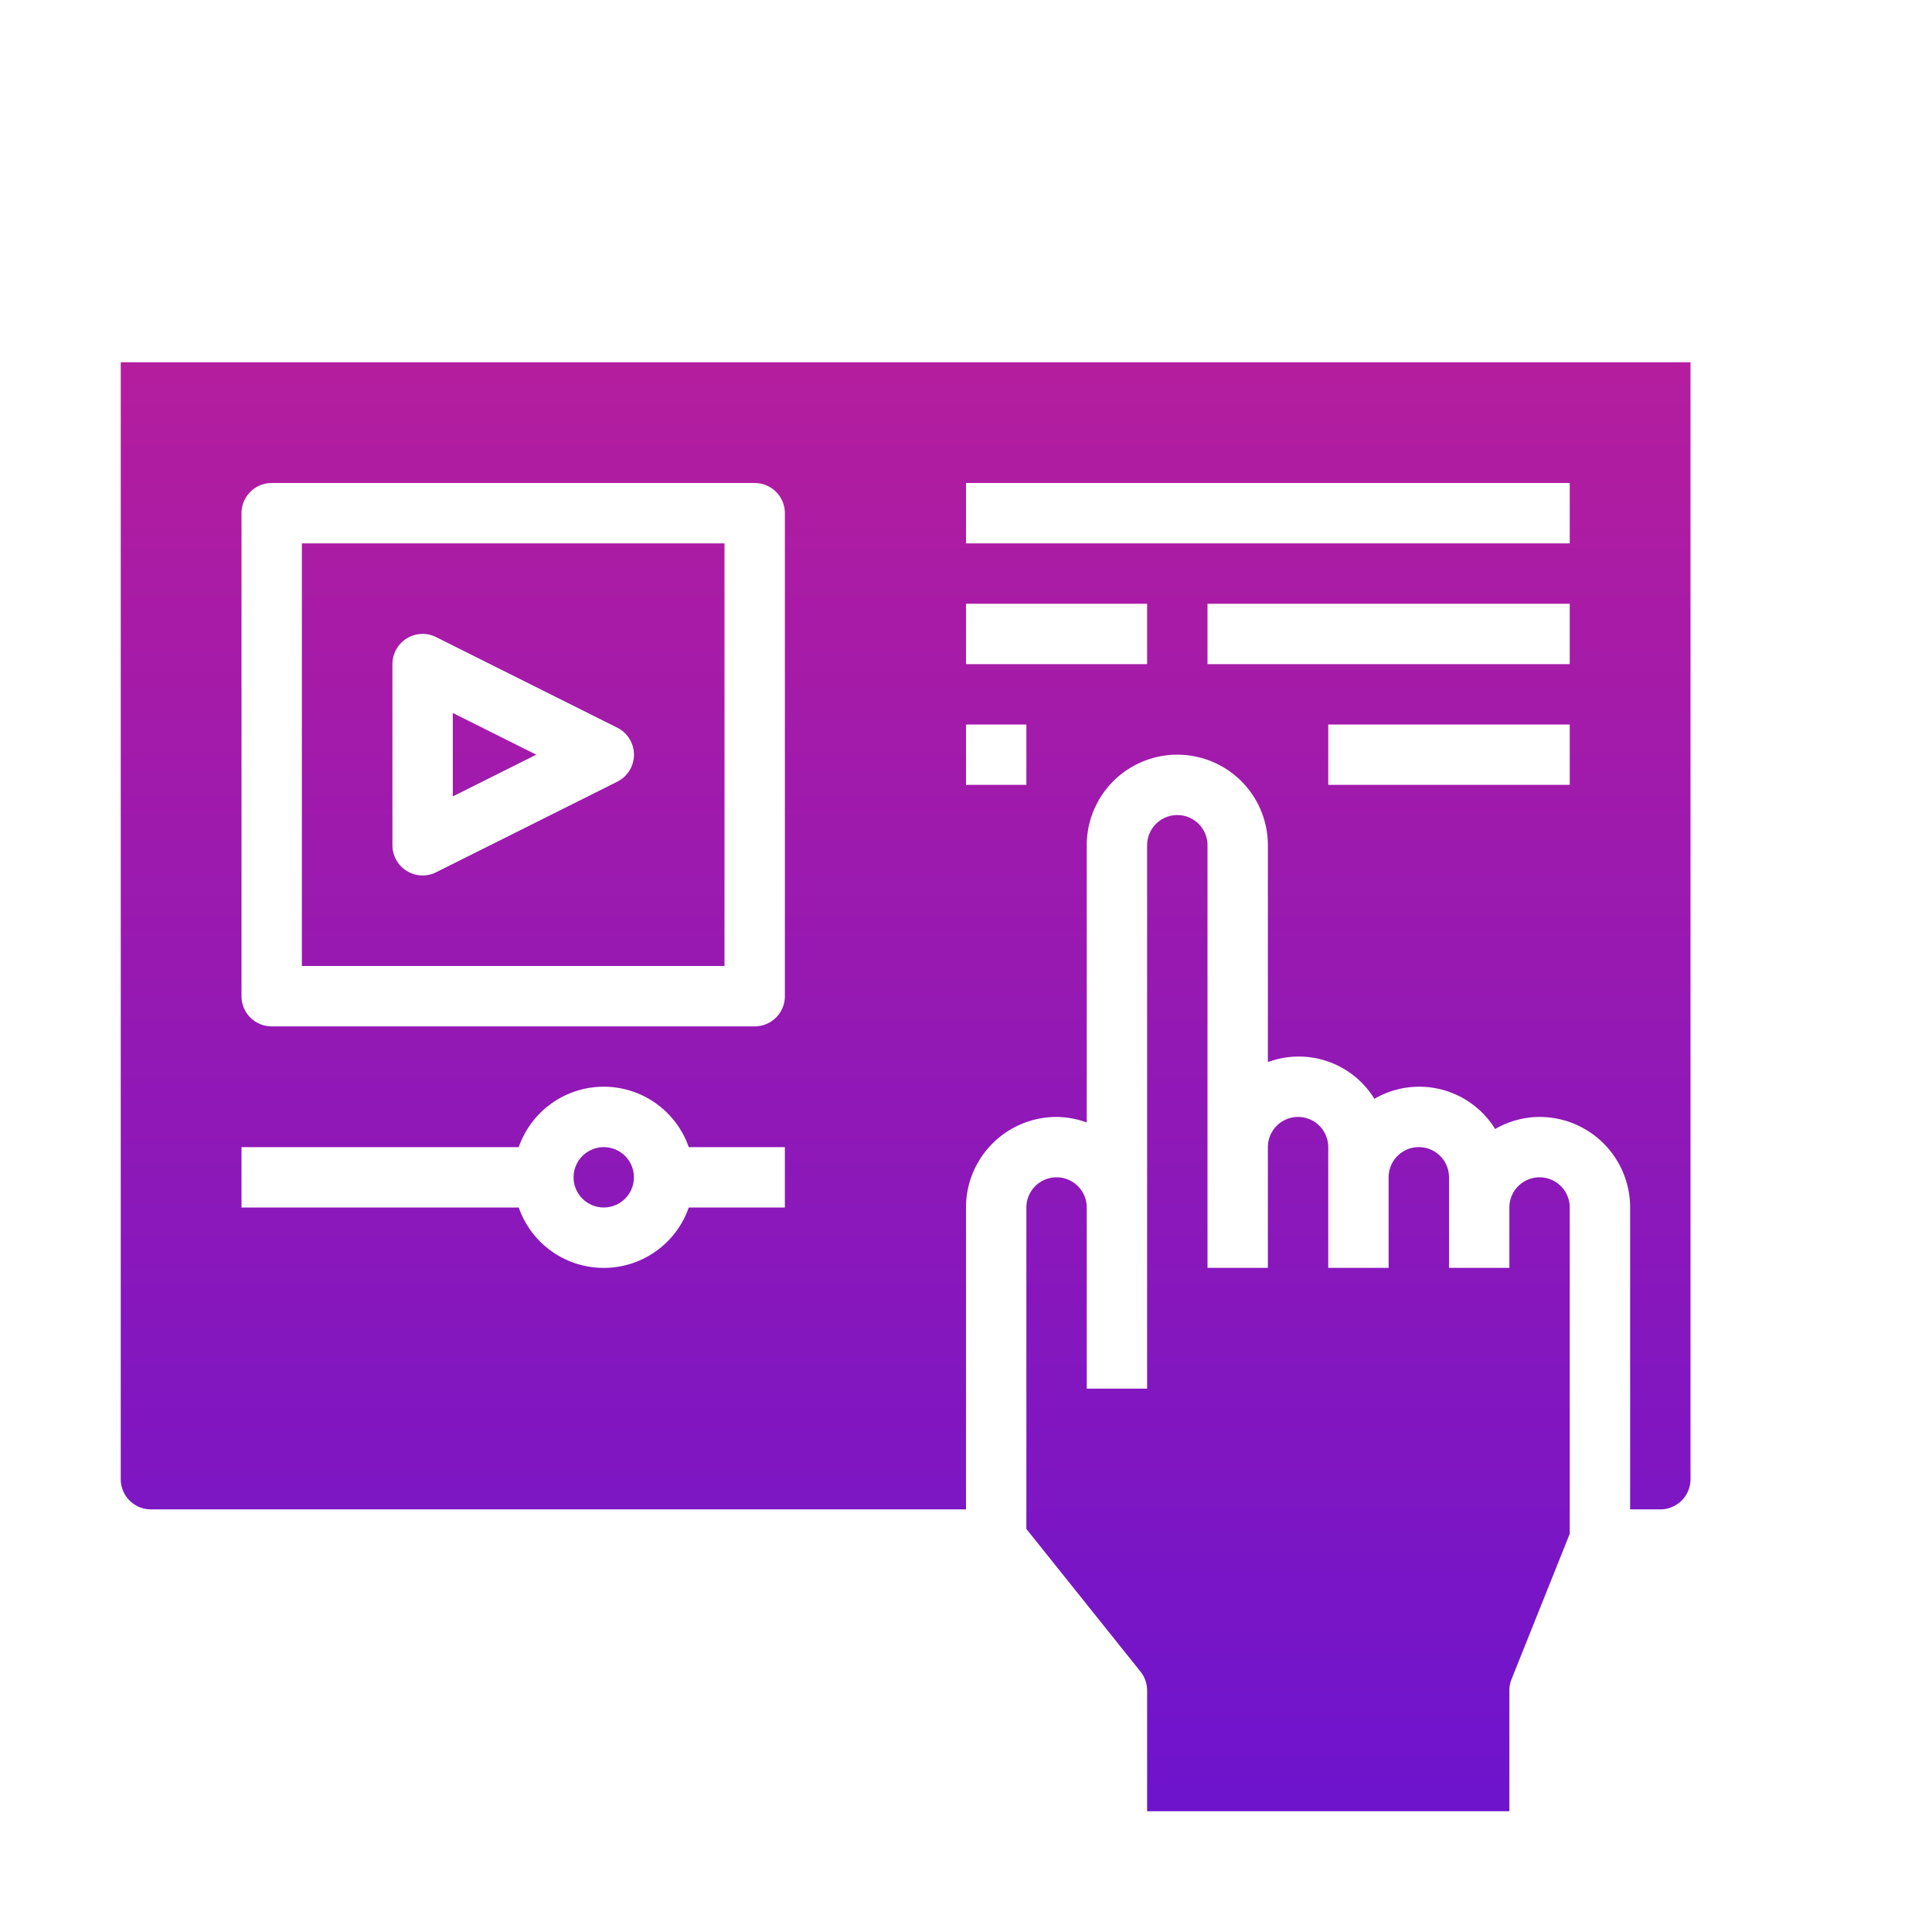 <svg height="512" viewBox="0 0 64 64" width="512" xmlns="http://www.w3.org/2000/svg" xmlns:xlink="http://www.w3.org/1999/xlink"><linearGradient id="New_Gradient_Swatch_copy_2" gradientUnits="userSpaceOnUse" x1="43" x2="43" y1="64.604" y2="-3.902"><stop offset="0" stop-color="#6713d2"/><stop offset="1" stop-color="#cc208e"/></linearGradient><linearGradient id="New_Gradient_Swatch_copy_2-2" x1="30" x2="30" xlink:href="#New_Gradient_Swatch_copy_2" y1="64.604" y2="-3.902"/><linearGradient id="New_Gradient_Swatch_copy_2-3" x1="16.382" x2="16.382" xlink:href="#New_Gradient_Swatch_copy_2" y1="64.604" y2="-3.902"/><linearGradient id="New_Gradient_Swatch_copy_2-4" x1="20" x2="20" xlink:href="#New_Gradient_Swatch_copy_2" y1="64.604" y2="-3.902"/><linearGradient id="New_Gradient_Swatch_copy_2-6" x1="17" x2="17" xlink:href="#New_Gradient_Swatch_copy_2" y1="64.604" y2="-3.902"/><g id="Browser-Online_Learning" data-name="Browser-Online Learning"><path d="m50 60v-4a1.012 1.012 0 0 1 .071-.372l1.929-4.82v-10.808a1 1 0 0 0 -2 0v2h-2v-3a1 1 0 0 0 -2 0v3h-2v-4a1 1 0 0 0 -2 0v4h-2v-14a1 1 0 0 0 -2 0v18h-2v-6a1 1 0 0 0 -2 0v10.649l3.781 4.726a1 1 0 0 1 .219.625v4z" fill="url(#New_Gradient_Swatch_copy_2)"/><path d="m55 50a1 1 0 0 0 1-1v-37h-52v37a1 1 0 0 0 1 1h27v-10a3 3 0 0 1 3-3 2.966 2.966 0 0 1 1 .184v-9.184a3 3 0 0 1 6 0v7.184a2.94 2.94 0 0 1 3.529 1.216 2.955 2.955 0 0 1 4 1 2.967 2.967 0 0 1 1.471-.4 3 3 0 0 1 3 3v10zm-29-10h-3.184a2.982 2.982 0 0 1 -5.632 0h-9.184v-2h9.184a2.982 2.982 0 0 1 5.632 0h3.184zm0-7a1 1 0 0 1 -1 1h-16a1 1 0 0 1 -1-1v-16a1 1 0 0 1 1-1h16a1 1 0 0 1 1 1zm8-7h-2v-2h2zm4-4h-6v-2h6zm14 4h-8v-2h8zm0-4h-12v-2h12zm0-4h-20v-2h20z" fill="url(#New_Gradient_Swatch_copy_2-2)"/><path d="m15 23.618v2.764l2.764-1.382z" fill="url(#New_Gradient_Swatch_copy_2-3)"/><circle cx="20" cy="39" fill="url(#New_Gradient_Swatch_copy_2-4)" r="1"/><path d="m4 10h52v-5a1 1 0 0 0 -1-1h-50a1 1 0 0 0 -1 1zm10-4h2v2h-2zm-4 0h2v2h-2zm-4 0h2v2h-2z" fill="url(#New_Gradient_Swatch_copy_2-2)"/><path d="m10 32h14v-14h-14zm3-10a1 1 0 0 1 1.447-.895l6 3a1 1 0 0 1 0 1.79l-6 3a1 1 0 0 1 -1.447-.895z" fill="url(#New_Gradient_Swatch_copy_2-6)"/></g></svg>